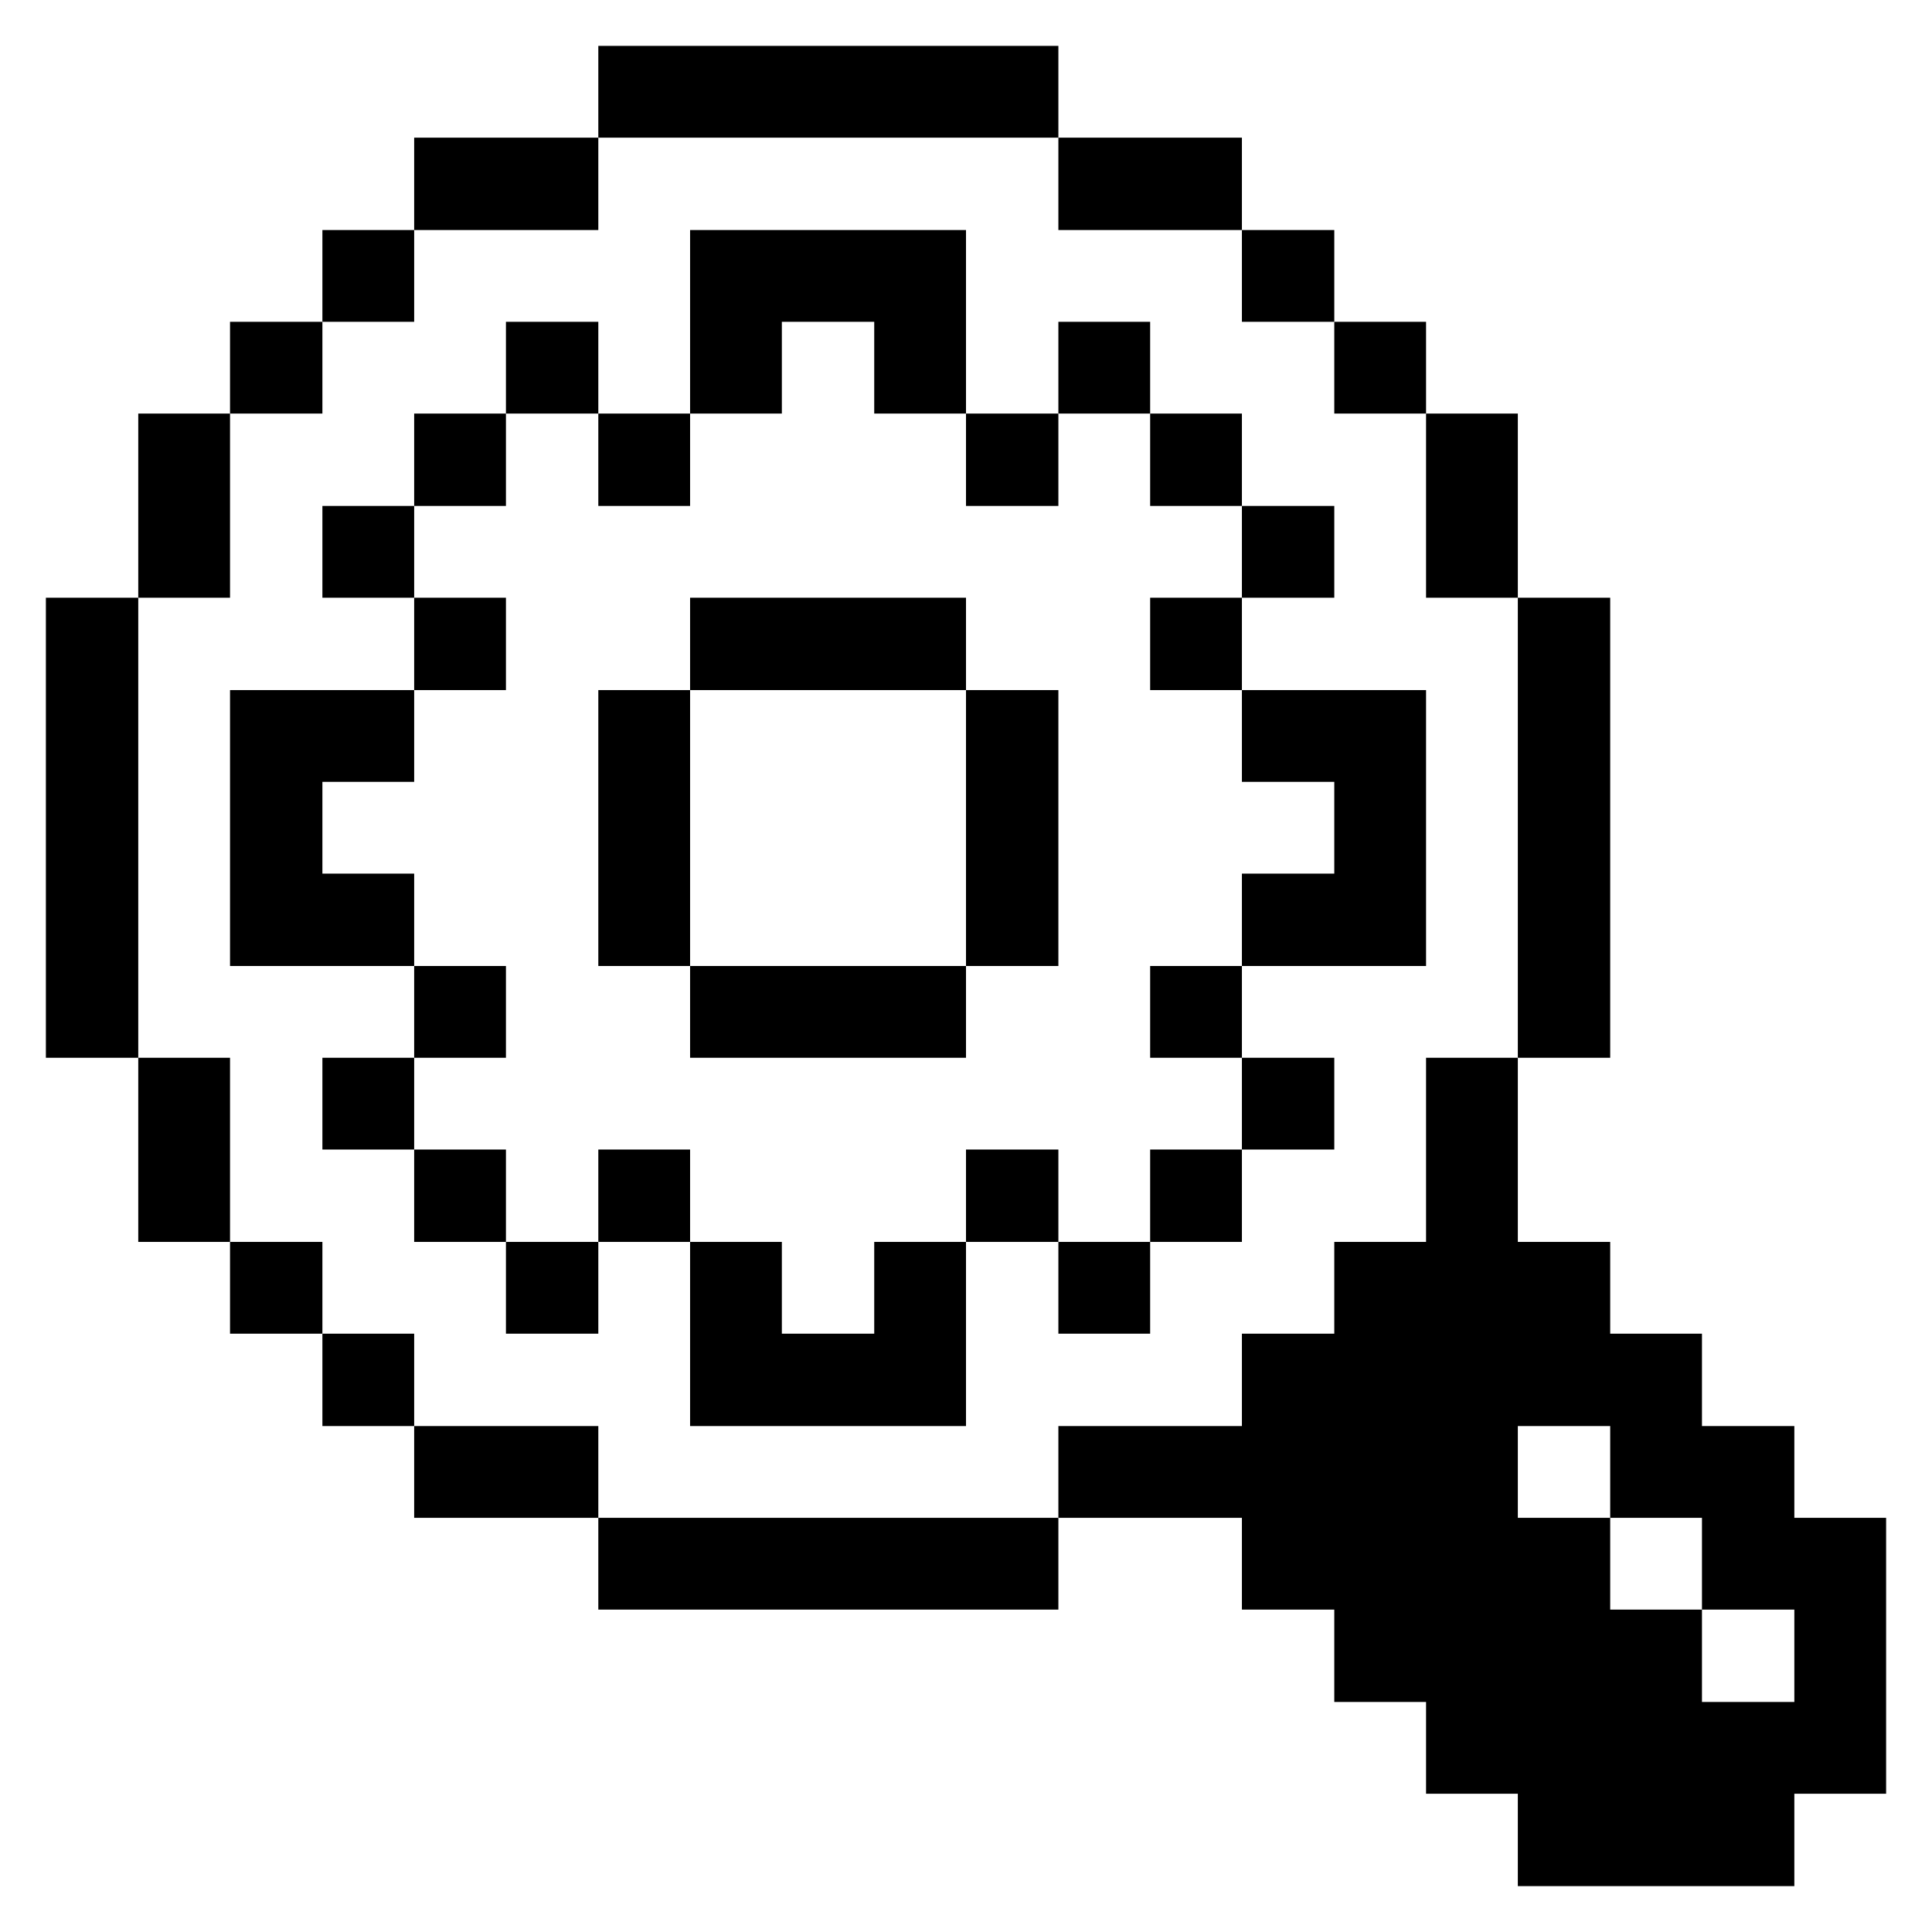 <svg xmlns="http://www.w3.org/2000/svg" viewBox="0 0 32 32" id="Interface-Essential-Cog-Search--Streamline-Pixel">
  <desc>
    Interface Essential Cog Search Streamline Icon: https://streamlinehq.com
  </desc>
  <title>interface-essential-cog-search</title>
  <g>
    <path d="M29.72 23.62h-1.53v-1.53h-1.52v-1.52h-1.53v-3.05h-1.52v3.05H22.1v1.52h-1.53v1.53h-3.04v1.52h3.04v1.52h1.53v1.53h1.52v1.52h1.52v1.53h4.58v-1.53h1.52v-4.57h-1.52Zm0 4.57h-1.53v-1.53h-1.52v-1.52h-1.53v-1.52h1.53v1.52h1.52v1.52h1.53Z" fill="#000000" stroke-width="1"></path>
    <path d="M25.14 9.9h1.53v7.62h-1.53Z" fill="#000000" stroke-width="1"></path>
    <path d="M23.62 6.85h1.52V9.9h-1.52Z" fill="#000000" stroke-width="1"></path>
    <path d="M22.1 5.33h1.52v1.52H22.1Z" fill="#000000" stroke-width="1"></path>
    <path d="M20.57 17.52h1.53v1.52h-1.53Z" fill="#000000" stroke-width="1"></path>
    <path d="m22.1 12.95 0 1.52 -1.53 0 0 1.53 3.05 0 0 -4.57 -3.05 0 0 1.52 1.53 0z" fill="#000000" stroke-width="1"></path>
    <path d="M20.57 8.38h1.53V9.9h-1.53Z" fill="#000000" stroke-width="1"></path>
    <path d="M20.57 3.81h1.53v1.52h-1.53Z" fill="#000000" stroke-width="1"></path>
    <path d="M19.05 19.04h1.52v1.53h-1.52Z" fill="#000000" stroke-width="1"></path>
    <path d="M19.05 16h1.52v1.52h-1.52Z" fill="#000000" stroke-width="1"></path>
    <path d="M19.05 9.9h1.52v1.53h-1.52Z" fill="#000000" stroke-width="1"></path>
    <path d="M19.05 6.85h1.52v1.53h-1.52Z" fill="#000000" stroke-width="1"></path>
    <path d="M17.53 20.57h1.52v1.52h-1.52Z" fill="#000000" stroke-width="1"></path>
    <path d="M17.53 5.33h1.52v1.52h-1.52Z" fill="#000000" stroke-width="1"></path>
    <path d="M17.53 2.28h3.04v1.53h-3.04Z" fill="#000000" stroke-width="1"></path>
    <path d="M16 19.04h1.53v1.53H16Z" fill="#000000" stroke-width="1"></path>
    <path d="M16 11.43h1.53V16H16Z" fill="#000000" stroke-width="1"></path>
    <path d="M16 6.85h1.53v1.53H16Z" fill="#000000" stroke-width="1"></path>
    <path d="M9.91 25.14h7.62v1.52H9.91Z" fill="#000000" stroke-width="1"></path>
    <path d="m14.48 22.09 -1.53 0 0 -1.52 -1.52 0 0 3.05 4.57 0 0 -3.05 -1.52 0 0 1.52z" fill="#000000" stroke-width="1"></path>
    <path d="M11.43 16H16v1.52h-4.57Z" fill="#000000" stroke-width="1"></path>
    <path d="M11.43 9.9H16v1.53h-4.57Z" fill="#000000" stroke-width="1"></path>
    <path d="m12.95 5.33 1.53 0 0 1.52 1.52 0 0 -3.04 -4.57 0 0 3.04 1.52 0 0 -1.52z" fill="#000000" stroke-width="1"></path>
    <path d="M9.91 0.76h7.62v1.52H9.91Z" fill="#000000" stroke-width="1"></path>
    <path d="M9.91 19.04h1.52v1.53H9.91Z" fill="#000000" stroke-width="1"></path>
    <path d="M9.91 11.43h1.52V16H9.91Z" fill="#000000" stroke-width="1"></path>
    <path d="M9.91 6.85h1.52v1.53H9.91Z" fill="#000000" stroke-width="1"></path>
    <path d="M6.86 23.62h3.05v1.52H6.86Z" fill="#000000" stroke-width="1"></path>
    <path d="M8.38 20.57h1.53v1.52H8.38Z" fill="#000000" stroke-width="1"></path>
    <path d="M8.38 5.33h1.53v1.52H8.38Z" fill="#000000" stroke-width="1"></path>
    <path d="M6.86 2.28h3.05v1.53H6.86Z" fill="#000000" stroke-width="1"></path>
    <path d="M6.86 19.04h1.52v1.53H6.86Z" fill="#000000" stroke-width="1"></path>
    <path d="M6.86 16h1.52v1.52H6.86Z" fill="#000000" stroke-width="1"></path>
    <path d="M6.86 9.9h1.52v1.53H6.86Z" fill="#000000" stroke-width="1"></path>
    <path d="M6.86 6.85h1.52v1.53H6.86Z" fill="#000000" stroke-width="1"></path>
    <path d="M5.34 22.09h1.52v1.53H5.34Z" fill="#000000" stroke-width="1"></path>
    <path d="M5.34 17.52h1.52v1.52H5.34Z" fill="#000000" stroke-width="1"></path>
    <path d="m5.34 14.47 0 -1.52 1.52 0 0 -1.52 -3.05 0 0 4.57 3.05 0 0 -1.53 -1.52 0z" fill="#000000" stroke-width="1"></path>
    <path d="M5.34 8.38h1.52V9.9H5.34Z" fill="#000000" stroke-width="1"></path>
    <path d="M5.34 3.81h1.52v1.52H5.34Z" fill="#000000" stroke-width="1"></path>
    <path d="M3.81 20.57h1.53v1.52H3.81Z" fill="#000000" stroke-width="1"></path>
    <path d="M3.81 5.33h1.53v1.52H3.81Z" fill="#000000" stroke-width="1"></path>
    <path d="M2.29 17.52h1.52v3.05H2.29Z" fill="#000000" stroke-width="1"></path>
    <path d="M2.29 6.85h1.52V9.9H2.29Z" fill="#000000" stroke-width="1"></path>
    <path d="M0.76 9.9h1.53v7.62H0.76Z" fill="#000000" stroke-width="1"></path>
  </g>
</svg>